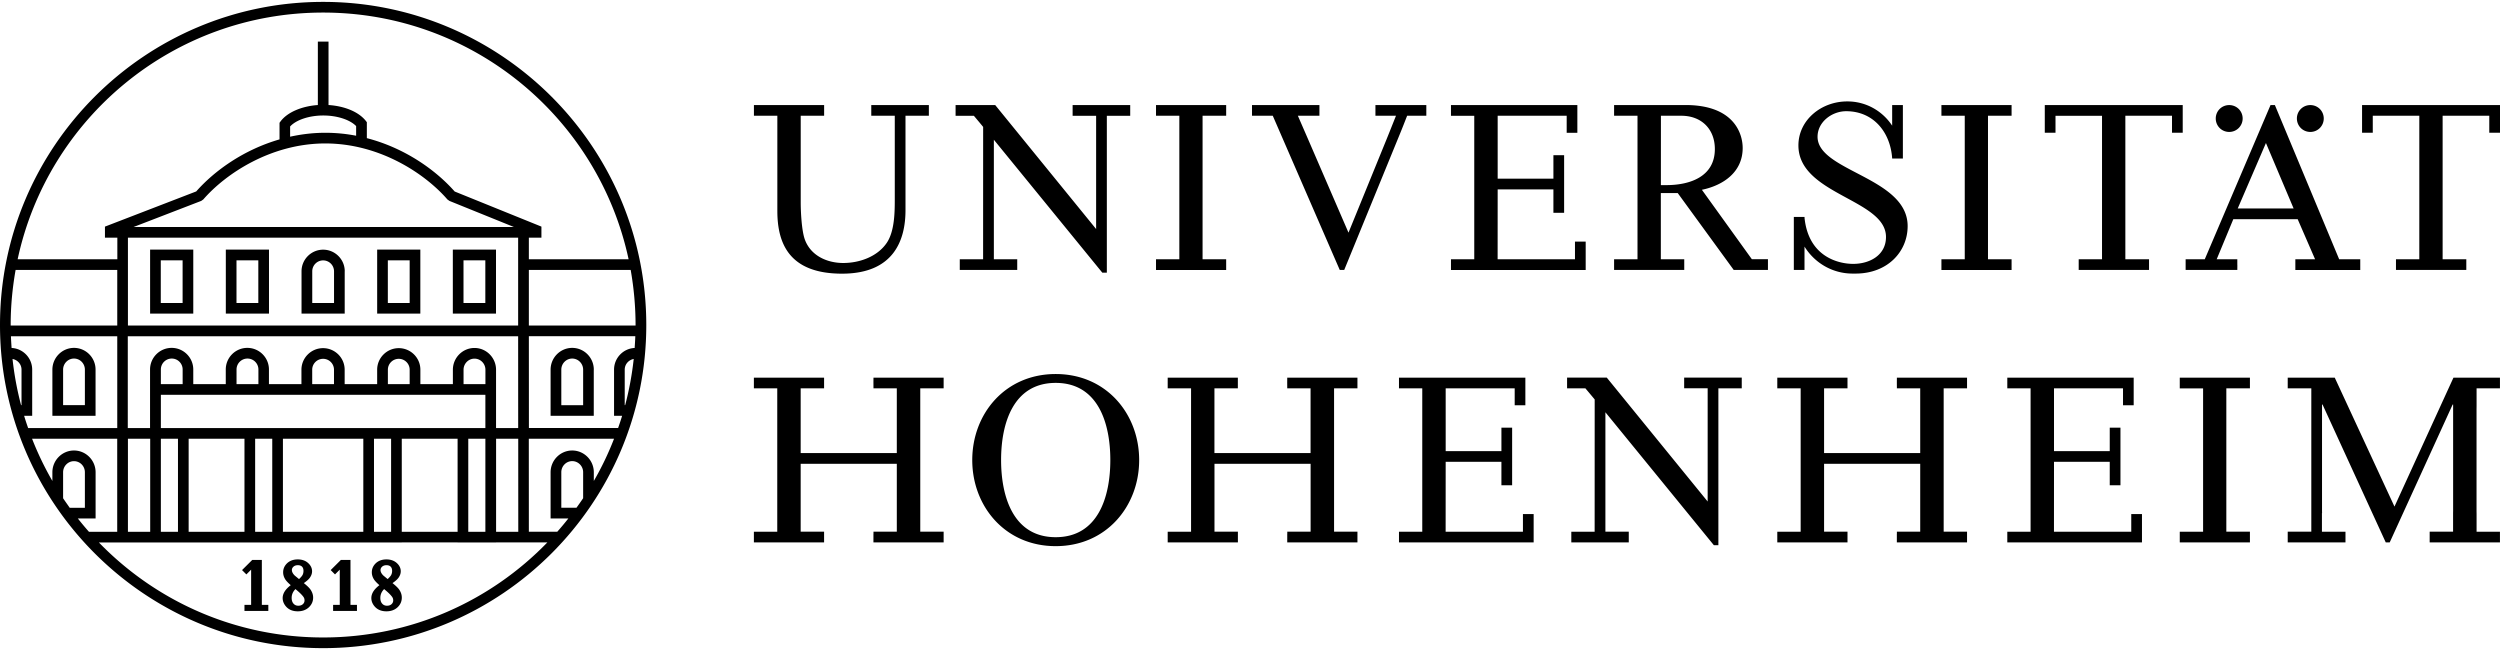 <svg xmlns="http://www.w3.org/2000/svg" width="566.93" height="147.4"><path fill="#000" d="M16.78 78.89c-2.7 0-4.9 2.22-4.9 4.94v10.46h9.79V83.83c.01-2.72-2.19-4.94-4.89-4.94zm2.48 12.99h-4.95v-8.05c0-1.39 1.11-2.52 2.47-2.52 1.37 0 2.47 1.13 2.47 2.52v8.05zm157.02-44.04c0 7.39 2.71 14.22 14.67 14.22 11.73 0 14.39-7.61 14.39-14.38V26.25h5.3v-2.43h-13.06v2.43h5.33v18.66c0 3.05 0 7.45-1.81 10.15-2.14 3.16-6.2 4.58-9.87 4.58-3.72 0-7.45-1.69-8.75-5.42-.68-1.98-.9-6.1-.9-8.29V26.25h5.31v-2.43h-15.92v2.43h5.31v21.59zm380.09 37.81L543 114.88l-13.54-29.23v-.01h-10.67v2.42h5.35v32.51h-5.35V123h13.1v-2.42h-5.34v-4.22h.03c0-.18-.01-.32-.01-.52v-24.1h.12L541.02 123h.9l14.27-31.26h.11v24.1c0 .2-.01.36-.01.54v4.19h-5.31V123h15.94v-2.42h-5.3v-3.97c0-.26-.01-.48-.01-.76V92.82c0-.29.01-.51.01-.77v-3.98h5.3v-2.42h-10.55zm-73.05 34.93h-17.54l.01-15.85h12.64v5.31h2.43V96.98h-2.43v5.32h-12.64V88.07h15.65v3.83h2.42v-6.26H455.2v2.43h5.28v32.51h-5.28V123h30.54v-6.43h-2.43v4.01zm-423.95 6.4H57.2l-2.31 2.3.98.98 1.08-1.08v7.98h-1.51v1.38h5.41v-1.38h-1.47v-10.18zm326.57-83.94c4.91-1.02 9.25-4.05 9.25-9.47 0-3.27-1.96-9.75-12.97-9.75h-16.19v2.43h5.31v32.54h-5.31v2.43h15.91v-2.43h-5.31V43.78h3.83l12.66 17.38v.05h7.8v-2.43h-3.65l-11.33-15.74zm-8.06-1.06h-1.24l.01-15.73h4.63c4.57 0 7.6 3.03 7.6 7.55 0 6.26-5.64 8.18-11 8.18zm52.28 43.67l-.01 1.03.01 1.39h5.29v14.68h-21.8V88.07h5.31v-2.43h-15.92v2.43h5.3v32.51h-5.3V123h15.92v-2.43h-5.31v-15.4h21.8v15.4h-5.29v.5h-.01V123h15.92v-2.43h-5.3v-32.5h5.3v-2.43l-15.91.01zm75.36-55.73c1.69 0 3.05-1.36 3.05-3.05 0-1.69-1.35-3.04-3.05-3.04-1.7 0-3.05 1.35-3.05 3.04 0 1.7 1.35 3.05 3.05 3.05zm18.4 0c1.69 0 3.04-1.36 3.04-3.05 0-1.69-1.35-3.04-3.04-3.04-1.7 0-3.05 1.35-3.05 3.04 0 1.7 1.35 3.05 3.05 3.05zm14.16-3.67h10.55V58.8h-5.29v2.42h15.95V58.8h-5.37V26.25h10.58v3.85h2.43v-6.27H535.65v6.27h2.43v-3.85zm-30.72 34.97l.01-1.08h-.01V58.8h-4.68l3.77-9.09h14.6L525 58.8h-4.48v2.43h14.72V58.8h-4.78l-14.58-34.97h-.99l-14.91 34.96h-4.34v2.43h11.72zm6.49-28.79l6.28 14.85h-12.68l6.4-14.85zM303.82 61.22h1.01l12.75-31.14c.5-1.21 1.09-2.74 1.52-3.83h4.35v-2.43h-11.54v2.43h4.66c-.7 1.76-1.88 4.72-2.19 5.47l-8.58 21.04-9.2-21.27c-.38-.88-1.56-3.58-2.28-5.24h4.89v-2.43h-15.29v2.43h4.71l15.19 34.97zm55.77 0v-6.43h-2.43v4.01h-17.54l.01-15.85h12.64v5.31h2.43V35.2h-2.43v5.32h-12.64V26.25h15.65v3.87h2.42v-6.29h-28.66v2.43h5.28V58.8h-5.28v2.43h30.55zm49.59 0h.03v-5.3c2.27 3.66 6.28 6.12 10.9 6.12h.7c7.16 0 11.79-4.9 11.79-10.77 0-11.06-20.43-12.41-20.43-20.25 0-3.38 3.27-5.8 6.49-5.8 6.19 0 10.02 4.76 10.43 10.67v.06h2.43V23.82h-2.43v4.68c-2.17-3.3-5.89-5.5-10.14-5.5h-.06c-5.87 0-11.06 4.22-11.06 9.98 0 11.17 19.86 12.18 19.86 20.76 0 4.12-3.67 6.1-7.44 6.1-3.31 0-10.1-1.57-11.03-10.4v-.25h-2.43v12.03h2.39zm46.99-2.43h-5.35V26.25h5.35v-2.43h-15.91v2.43h5.29V58.8h-5.29v2.43h15.91v-2.44zm38.81-28.69v-6.27H463.7v6.27h2.43v-3.84h10.55V58.8h-5.29v2.42h15.95V58.8h-5.37V26.25h10.58v3.85h2.43zm-382.5 26.5h-9.79v14.52h9.79V56.6zm-2.42 12.11h-4.95v-9.68h4.95v9.68zM73.28.43C32.87.43 0 33.3 0 73.7s32.87 73.28 73.28 73.28 73.28-32.87 73.28-73.28C146.55 33.3 113.68.43 73.28.43zM2.42 73.7c0-4.26.4-8.43 1.12-12.49h23.05v12.61H2.42v-.12zm2.46 18.18h-.1c-.9-3.4-1.55-6.9-1.94-10.48 1.15.22 2.04 1.2 2.04 2.43v8.05zm.59 2.41H7.3V83.83c0-2.65-2.08-4.8-4.67-4.92-.06-.88-.12-1.77-.15-2.66h24.11v20.82H6.38c-.32-.92-.63-1.84-.91-2.78zm8.84 18.7v-5.89c0-1.39 1.11-2.52 2.47-2.52 1.37 0 2.47 1.13 2.47 2.52v8.05h-3.44c-.5-.72-1.01-1.43-1.5-2.16zm5.86 7.6c-.87-.98-1.71-1.99-2.52-3.02h4.03V107.1c0-2.72-2.2-4.94-4.9-4.94s-4.9 2.22-4.9 4.94v1.97a70.358 70.358 0 0 1-4.61-9.58h19.31v21.1h-6.41zm53.11 23.97c-19.96 0-37.99-8.27-50.86-21.55h59.97v.01h8.72V123h12.66v.01h8.72V123h11.64c-12.87 13.29-30.89 21.56-50.85 21.56zm.5-112.03c12.31 0 22.6 6.84 27.68 12.7l.46.33 14.63 5.92H30.28l15.35-5.92.48-.34c5.08-5.85 15.37-12.69 27.67-12.69zM65.79 31v-2.32c1.38-1.5 4.33-2.49 7.53-2.49 3.11 0 6.03.95 7.44 2.4v2.19c-2.23-.43-4.56-.67-6.98-.67-2.78 0-5.45.33-7.99.89zm51.71 22.9v19.92H29.01V53.9h88.49zm0 22.35l.01 20.82h-5.02V83.85c0-2.72-2.2-4.94-4.89-4.94-2.7 0-4.9 2.22-4.9 4.94v3.26h-7.37v-3.27c0-2.7-2.2-4.89-4.9-4.89s-4.9 2.2-4.9 4.89v3.27h-7.37v-3.27c0-2.7-2.2-4.89-4.9-4.89s-4.9 2.2-4.9 4.89v3.27h-7.37v-3.32c0-2.7-2.2-4.9-4.9-4.9s-4.89 2.2-4.89 4.9v3.32h-7.37v-3.32c0-2.7-2.2-4.9-4.9-4.9s-4.9 2.2-4.9 4.9v13.28h-5.05V76.25h88.52zm.02 23.24l.01 21.1h-5.03v-21.1h5.02zm-13.75-2.42H36.48v-7.54h73.59v7.54h-6.3zm6.3 2.42v21.1h-3.88v-21.1h3.88zm-6.3 0v21.1H91.11v-21.1h12.66zm-15.08 0v21.1h-3.88v-21.1h3.88zm-6.3 0v21.1H64.16v-21.1h18.23zm-20.65 0v21.1h-3.88v-21.1h3.88zm-6.3 0v21.1H42.78v-21.1h12.66zm-15.08 0v21.1h-3.88v-21.1h3.88zm-3.88-12.38v-3.32c0-1.37 1.11-2.48 2.47-2.48s2.47 1.11 2.47 2.48v3.32h-4.94zm17.16 0v-3.32a2.48 2.48 0 1 1 4.96 0v3.32h-4.96zm17.16 0v-3.27a2.469 2.469 0 1 1 4.94 0v3.27H70.8zm17.16 0v-3.27a2.469 2.469 0 1 1 4.94 0v3.27h-4.94zm17.16 0v-3.26c0-1.39 1.11-2.52 2.48-2.52s2.48 1.13 2.48 2.52v3.26h-4.96zM34.06 99.49v21.1h-5.05v-21.1h5.05zm98.18 13.49c-.49.73-1 1.45-1.51 2.16h-3.44v-8.05c0-1.39 1.11-2.52 2.47-2.52s2.48 1.13 2.48 2.52v5.89zm2.42-3.91v-1.97c0-2.72-2.2-4.94-4.9-4.94s-4.9 2.22-4.9 4.94v10.47h4.03c-.81 1.03-1.65 2.04-2.52 3.02h-6.44l-.01-21.1h19.33a67.971 67.971 0 0 1-4.59 9.58zm7.11-17.19h-.1v-8.05c0-1.23.89-2.21 2.04-2.43-.39 3.58-1.04 7.08-1.94 10.48zm2.15-12.97c-2.59.12-4.67 2.27-4.67 4.92v10.46h1.83c-.28.93-.59 1.86-.91 2.77h-20.23l-.01-20.82h24.14c-.03.9-.09 1.79-.15 2.67zm.21-5.21v.13h-24.2V61.21h23.09a72.43 72.43 0 0 1 1.11 12.49zm-24.2-14.9v-4.9h2.85v-2.51l-19.67-7.96c-4.26-4.83-11.26-9.86-19.92-12.1v-3.62l-.26-.33c-1.61-2.01-4.77-3.32-8.43-3.56V9.44h-2.42v14.38c-3.68.26-6.92 1.65-8.45 3.7l-.24.32v3.77c-8.18 2.36-14.8 7.16-18.89 11.8l-20.7 7.98v2.51h2.81v4.9H4C10.85 26.82 39.26 2.85 73.28 2.85s62.42 23.98 69.27 55.95h-22.62zm78.15 26.85l-.01 1.03.01 1.39h5.29v14.68h-21.8V88.07h5.31v-2.43h-15.92v2.43h5.3v32.51h-5.3V123h15.92v-2.43h-5.31v-15.4h21.8v15.4h-5.29v.5h-.01V123h15.92v-2.43h-5.3v-32.5h5.3v-2.43l-15.91.01zM95.32 56.6h-9.79v14.52h9.79V56.6zM92.9 68.71h-4.95v-9.68h4.95v9.68zm41.76 15.12c0-2.72-2.2-4.94-4.9-4.94s-4.9 2.22-4.9 4.94v10.46h9.79V83.83zm-2.42 8.05h-4.95v-8.05c0-1.39 1.11-2.52 2.47-2.52s2.48 1.13 2.48 2.52v8.05zM43.83 56.6h-9.79v14.52h9.79V56.6zm-2.42 12.11h-4.95v-9.68h4.95v9.68zm36.77-7.19c0-2.7-2.2-4.9-4.9-4.9s-4.9 2.2-4.9 4.9v9.6h9.79v-9.6zm-2.42 7.19h-4.95v-7.18c0-1.37 1.11-2.48 2.47-2.48s2.47 1.11 2.47 2.48v7.18zm141.89-9.92v2.43h13.03v-2.43h-5.3v-27.1l24.6 30.15H251V26.26h5.3v-2.43h-13.06v2.43h5.33v25.68l-22.88-28.11h-8.99v2.43h4.15c.73.87 2.13 2.53 2.1 2.53l-.01 30.01h-5.29zm164.27 29.26h5.33v25.68l-22.88-28.1h-9v2.43h4.15c.73.87 2.13 2.53 2.11 2.53l-.01 29.99h-5.29V123h13.03v-2.43h-5.3V93.49l24.6 30.15h1.02V88.06h5.3v-2.43h-13.06v2.42zM61 56.6h-9.79v14.52H61V56.6zm-2.42 12.11h-4.95v-9.68h4.95v9.68zm233.33 16.94l-.01 1.03.01 1.39h5.29v14.68h-21.8V88.07h5.31v-2.43H264.8v2.43h5.3v32.51h-5.3V123h15.92v-2.43h-5.31v-15.4h21.8v15.4h-5.29v.5h-.01V123h15.92v-2.43h-5.3v-32.5h5.3v-2.43l-15.92.01zm53.46 34.93h-17.54l.01-15.85h12.64v5.31h2.43V96.98h-2.43v5.32h-12.64V88.07h15.65v3.83h2.42v-6.26h-28.66v2.43h5.28v32.51h-5.28V123h30.54v-6.43h-2.43v4.01zm-265.9 6.4H77.3l-2.31 2.3.98.98 1.08-1.08v7.98h-1.51v1.38h5.41v-1.38h-1.47v-10.18zM239.4 84.82c-11.51 0-18.92 9.07-18.92 19.51s7.42 19.52 18.92 19.52c11.51 0 18.93-9.08 18.93-19.52s-7.42-19.51-18.93-19.51zm0 37c-9.57 0-12.38-9.09-12.38-17.5 0-8.4 2.8-17.49 12.38-17.49 9.58 0 12.39 9.08 12.39 17.49 0 8.42-2.81 17.5-12.39 17.5zM68.9 132.23c.67-.46 1.12-.87 1.38-1.24.33-.48.49-.96.49-1.44 0-.71-.31-1.35-.92-1.89-.59-.53-1.38-.8-2.33-.8-.98 0-1.78.29-2.39.85-.61.58-.92 1.27-.92 2.07 0 .52.14 1.02.42 1.5.22.39.65.85 1.3 1.42-.59.46-1.01.89-1.29 1.3-.36.53-.54 1.07-.54 1.62 0 .7.26 1.34.77 1.93.64.72 1.53 1.08 2.65 1.08 1.02 0 1.86-.3 2.51-.9.65-.61.98-1.35.98-2.21 0-.67-.23-1.32-.67-1.92-.27-.35-.74-.81-1.44-1.37zm-2.35-3.72c.25-.23.58-.34 1-.34.41 0 .72.11.94.33.23.23.33.55.33.97 0 .34-.07.64-.2.9-.08.16-.29.46-.81.95l-.96-.79c-.22-.21-.39-.43-.5-.65-.11-.21-.16-.41-.16-.61 0-.29.12-.54.36-.76zm2.14 8.49c-.26.24-.6.36-1.05.36-.44 0-.79-.15-1.07-.46-.29-.32-.43-.75-.43-1.31 0-.43.09-.82.27-1.19.14-.28.33-.55.59-.81.91.74 1.53 1.35 1.84 1.81.15.22.22.47.22.76 0 .33-.12.61-.37.84zm20.32-4.77c.67-.46 1.12-.87 1.38-1.24.33-.48.49-.96.49-1.44 0-.71-.31-1.35-.92-1.89-.6-.53-1.38-.8-2.33-.8-.98 0-1.78.29-2.39.85-.61.58-.92 1.27-.92 2.07 0 .52.14 1.02.42 1.5.22.39.65.85 1.3 1.42-.59.46-1.01.89-1.29 1.3-.36.53-.54 1.07-.54 1.62 0 .7.26 1.34.77 1.93.64.72 1.53 1.08 2.65 1.08 1.02 0 1.86-.3 2.51-.9.65-.61.98-1.35.98-2.21 0-.67-.23-1.32-.67-1.92-.27-.35-.74-.81-1.44-1.37zm-2.36-3.72c.25-.23.58-.34 1-.34.41 0 .72.11.94.33.23.23.33.55.33.97 0 .34-.07.64-.2.9-.08.16-.29.46-.81.95l-.96-.79c-.22-.21-.39-.43-.5-.65-.11-.21-.16-.41-.16-.61.01-.29.12-.54.36-.76zM88.8 137c-.26.24-.6.36-1.05.36-.44 0-.79-.15-1.07-.46-.29-.32-.43-.75-.43-1.31 0-.43.09-.82.27-1.19.14-.28.33-.55.59-.81.91.74 1.53 1.35 1.84 1.81.15.22.22.47.22.76 0 .33-.13.61-.37.84zm189.26-78.21h-5.35V26.25h5.35v-2.43h-15.91v2.43h5.29V58.8h-5.29v2.43h15.91v-2.44zm216.25 29.28h5.29v32.51h-5.29V123h15.91v-2.43h-5.35v-32.5h5.35v-2.43h-15.91v2.43z"/></svg>